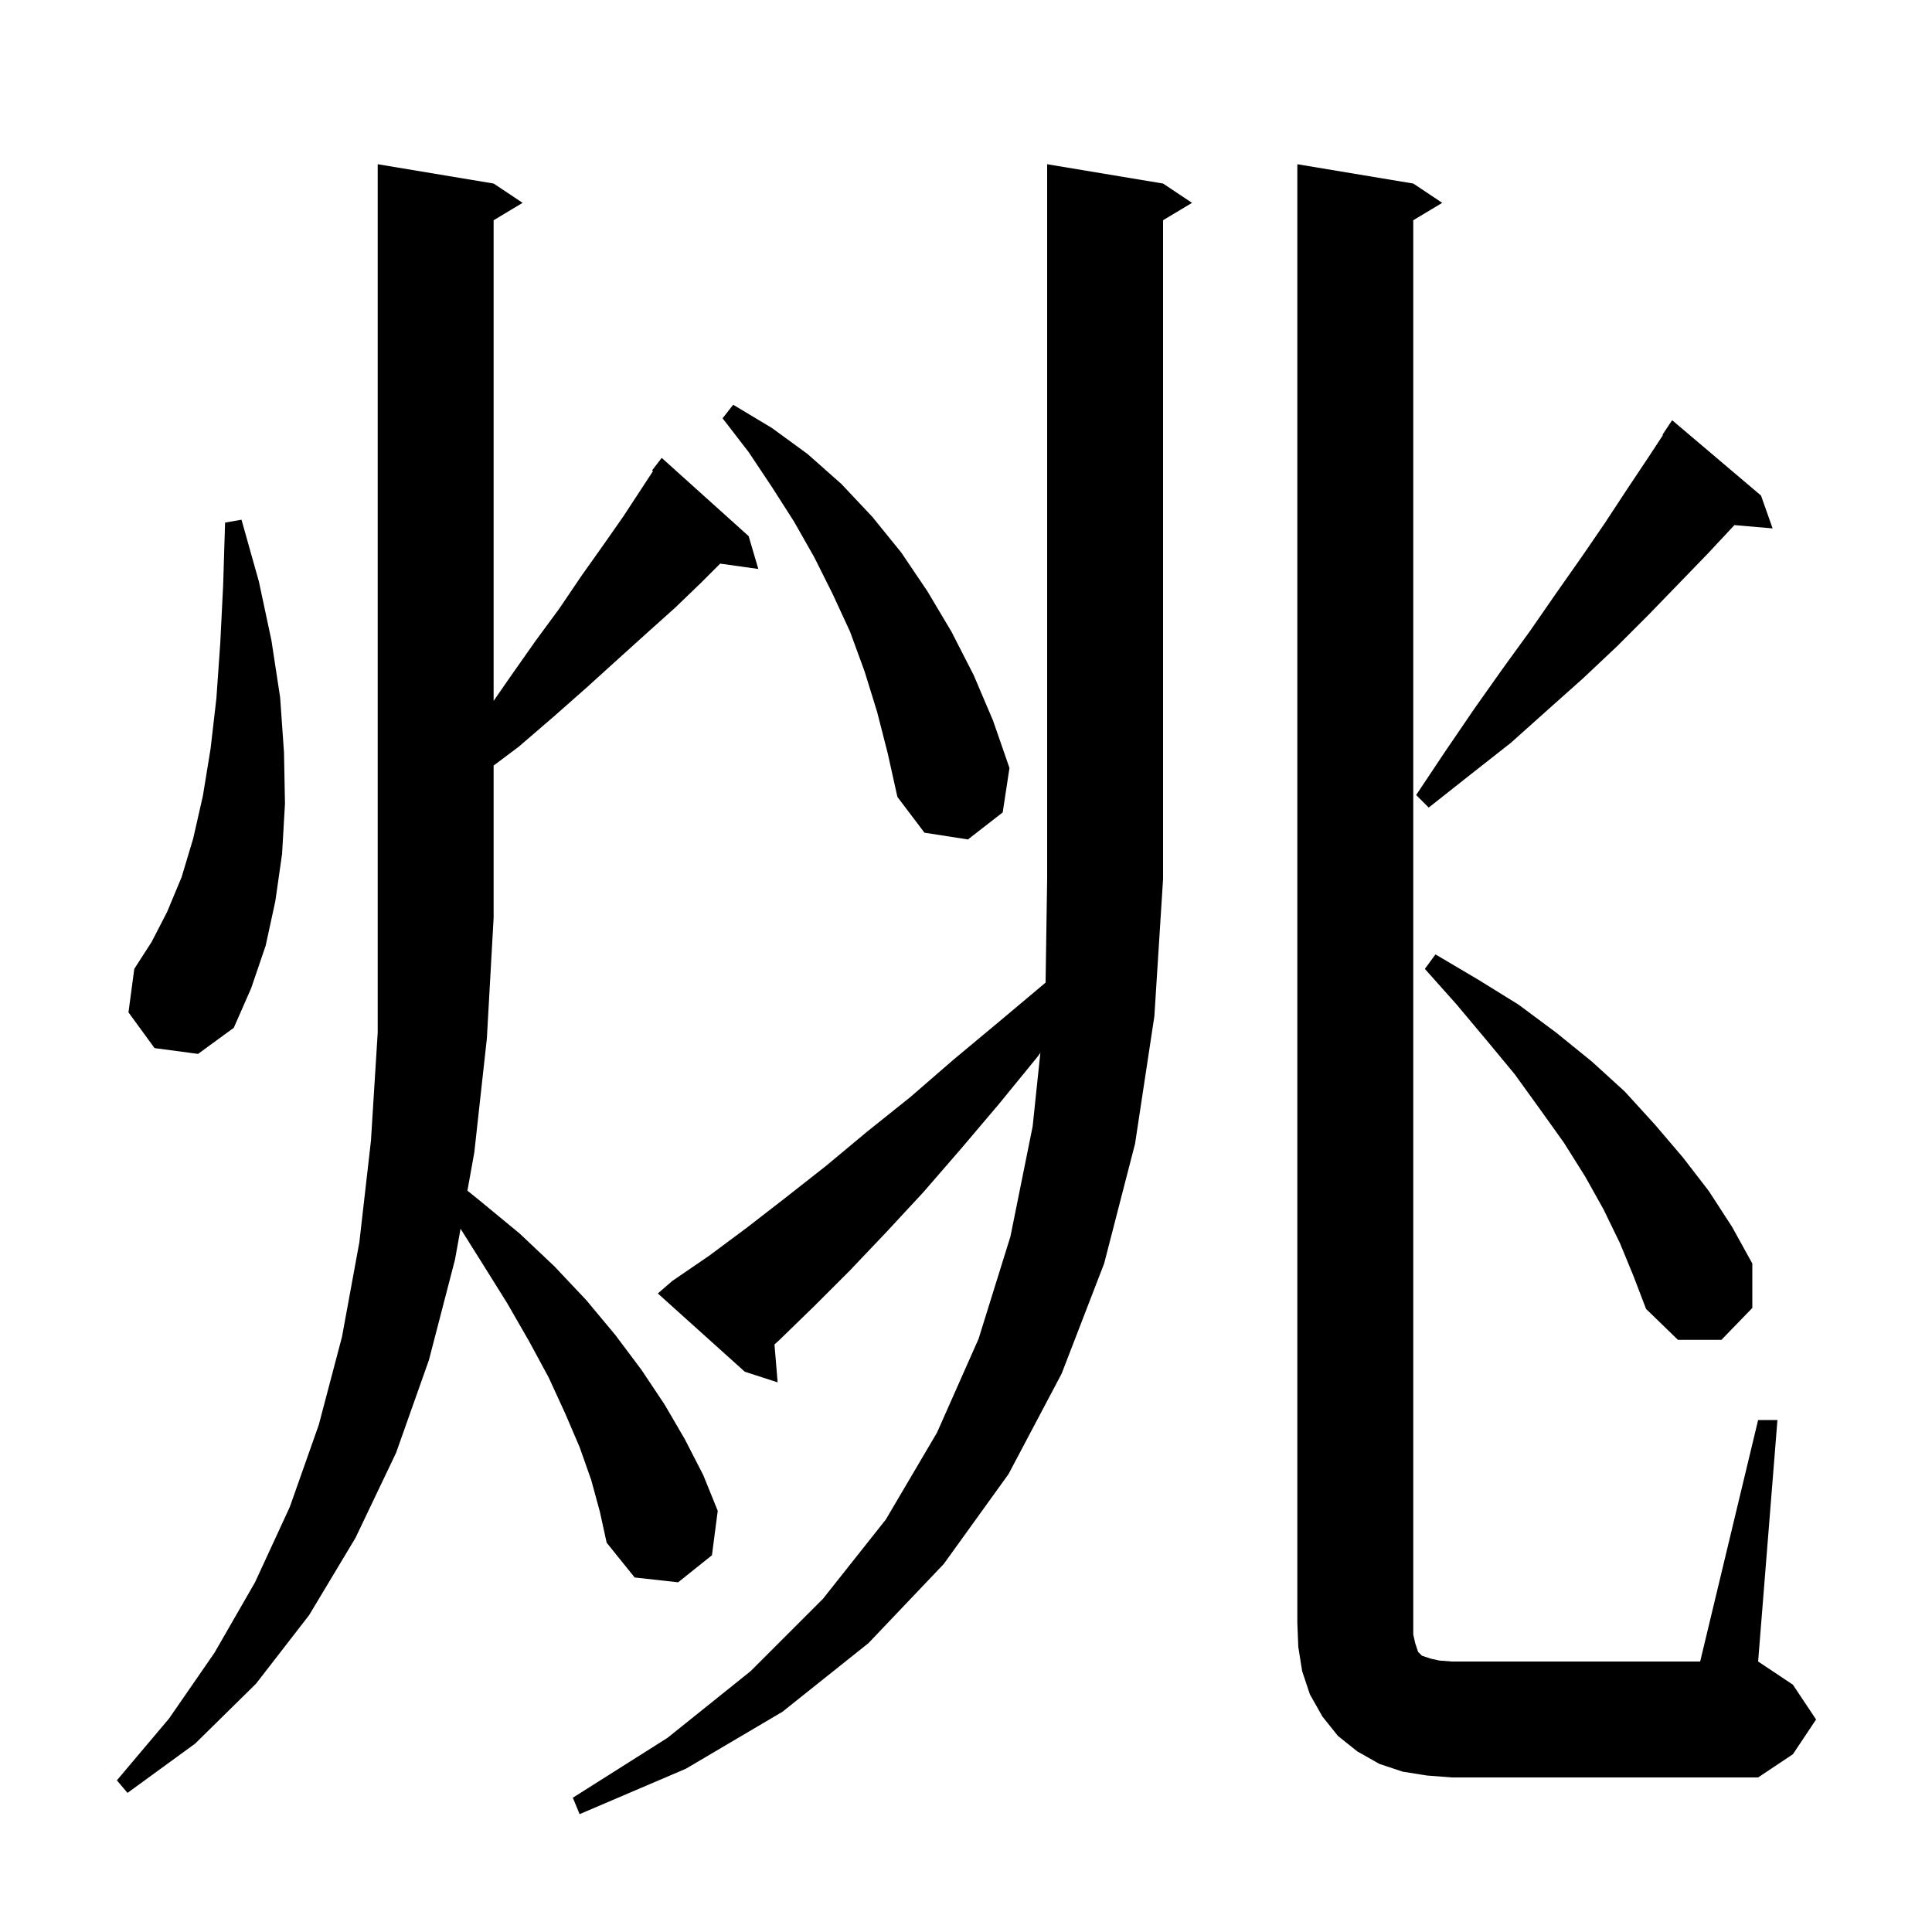 <svg xmlns="http://www.w3.org/2000/svg" xmlns:xlink="http://www.w3.org/1999/xlink" version="1.1" baseProfile="full" viewBox="0 0 200 200" width="200" height="200">
<g fill="black">
<path d="M 69.6 132.6 L 73.4 130.0 L 77.3 127.1 L 81.3 124.0 L 85.5 120.7 L 89.7 117.2 L 94.2 113.6 L 98.7 109.7 L 103.5 105.7 L 108.238 101.72 L 108.4 91.0 L 108.4 17.0 L 120.4 19.0 L 123.4 21.0 L 120.4 22.8 L 120.4 91.0 L 119.5 105.2 L 117.5 118.4 L 114.3 130.8 L 109.9 142.2 L 104.4 152.6 L 97.7 161.9 L 89.9 170.1 L 81.0 177.2 L 71.0 183.1 L 60.0 187.8 L 59.3 186.1 L 69.1 179.9 L 77.7 173.0 L 85.2 165.5 L 91.7 157.3 L 97.0 148.3 L 101.3 138.6 L 104.6 128.0 L 106.9 116.6 L 107.698 108.984 L 107.4 109.4 L 103.4 114.3 L 99.5 118.9 L 95.6 123.4 L 91.8 127.5 L 88.0 131.5 L 84.3 135.2 L 80.7 138.7 L 80.174 139.183 L 80.5 143.1 L 77.1 142.0 L 68.1 133.9 Z M 61.2 153.2 L 60.0 149.8 L 58.5 146.3 L 56.8 142.6 L 54.8 138.9 L 52.5 134.9 L 50.0 130.9 L 47.677 127.2 L 47.1 130.4 L 44.4 140.8 L 41.0 150.4 L 36.8 159.2 L 32.0 167.2 L 26.5 174.3 L 20.2 180.5 L 13.2 185.6 L 12.1 184.3 L 17.5 177.9 L 22.2 171.1 L 26.4 163.8 L 30.0 156.0 L 33.0 147.5 L 35.4 138.4 L 37.2 128.6 L 38.4 118.1 L 39.1 106.9 L 39.1 17.0 L 51.1 19.0 L 54.1 21.0 L 51.1 22.8 L 51.1 72.556 L 52.8 70.1 L 55.4 66.4 L 57.9 63.0 L 60.2 59.6 L 62.4 56.5 L 64.5 53.5 L 66.4 50.6 L 67.599 48.767 L 67.5 48.7 L 68.5 47.4 L 77.5 55.5 L 78.5 58.9 L 74.554 58.346 L 72.6 60.3 L 69.9 62.9 L 67.0 65.5 L 63.9 68.3 L 60.7 71.2 L 57.3 74.2 L 53.7 77.3 L 51.1 79.25 L 51.1 95.0 L 50.4 107.5 L 49.1 119.3 L 48.387 123.256 L 49.8 124.4 L 53.8 127.7 L 57.4 131.1 L 60.7 134.6 L 63.7 138.2 L 66.4 141.8 L 68.8 145.4 L 70.9 149.0 L 72.8 152.7 L 74.3 156.4 L 73.7 161.0 L 70.2 163.8 L 65.7 163.3 L 62.8 159.7 L 62.1 156.5 Z M 182.0 147.0 L 184.0 147.0 L 182.0 172.0 L 185.6 174.4 L 188.0 178.0 L 185.6 181.6 L 182.0 184.0 L 150.3 184.0 L 147.7 183.8 L 145.2 183.4 L 142.8 182.6 L 140.5 181.3 L 138.5 179.7 L 136.9 177.7 L 135.6 175.4 L 134.8 173.0 L 134.4 170.5 L 134.3 168.0 L 134.3 17.0 L 146.3 19.0 L 149.3 21.0 L 146.3 22.8 L 146.3 169.2 L 146.5 170.1 L 146.8 171.0 L 147.2 171.4 L 148.1 171.7 L 149.0 171.9 L 150.3 172.0 L 176.0 172.0 Z M 167.7 128.7 L 166.0 125.2 L 164.1 121.8 L 161.9 118.3 L 159.4 114.8 L 156.8 111.2 L 153.9 107.7 L 150.8 104.0 L 147.5 100.3 L 148.6 98.8 L 153.0 101.4 L 157.2 104.0 L 161.1 106.9 L 164.8 109.9 L 168.2 113.0 L 171.3 116.4 L 174.2 119.8 L 176.9 123.3 L 179.3 127.0 L 181.4 130.8 L 181.4 135.4 L 178.2 138.7 L 173.7 138.7 L 170.4 135.5 L 169.1 132.1 Z M 16.0 108.5 L 13.3 104.8 L 13.9 100.3 L 15.7 97.5 L 17.3 94.4 L 18.8 90.8 L 20.0 86.8 L 21.0 82.4 L 21.8 77.5 L 22.4 72.3 L 22.8 66.6 L 23.1 60.6 L 23.3 54.1 L 25.0 53.8 L 26.8 60.2 L 28.1 66.3 L 29.0 72.2 L 29.4 77.9 L 29.5 83.2 L 29.2 88.4 L 28.5 93.3 L 27.5 97.9 L 26.0 102.3 L 24.2 106.4 L 20.5 109.1 Z M 90.8 73.7 L 89.5 69.5 L 88.0 65.4 L 86.2 61.5 L 84.3 57.7 L 82.2 54.0 L 79.9 50.4 L 77.5 46.8 L 74.8 43.3 L 75.9 41.9 L 79.9 44.3 L 83.6 47.0 L 87.1 50.1 L 90.3 53.5 L 93.3 57.2 L 96.0 61.2 L 98.5 65.4 L 100.8 69.9 L 102.8 74.6 L 104.5 79.5 L 103.8 84.1 L 100.2 86.9 L 95.7 86.2 L 92.9 82.5 L 91.9 78.0 Z M 182.3 51.3 L 183.5 54.7 L 179.545 54.359 L 176.8 57.3 L 173.8 60.4 L 170.7 63.6 L 167.4 66.9 L 163.9 70.2 L 160.2 73.5 L 156.4 76.9 L 152.2 80.2 L 147.9 83.6 L 146.6 82.3 L 149.6 77.8 L 152.6 73.4 L 155.5 69.3 L 158.4 65.3 L 161.1 61.4 L 163.7 57.7 L 166.1 54.2 L 168.4 50.7 L 170.6 47.4 L 172.153 45.033 L 172.1 45.0 L 173.1 43.5 Z " />
</g>
</svg>
